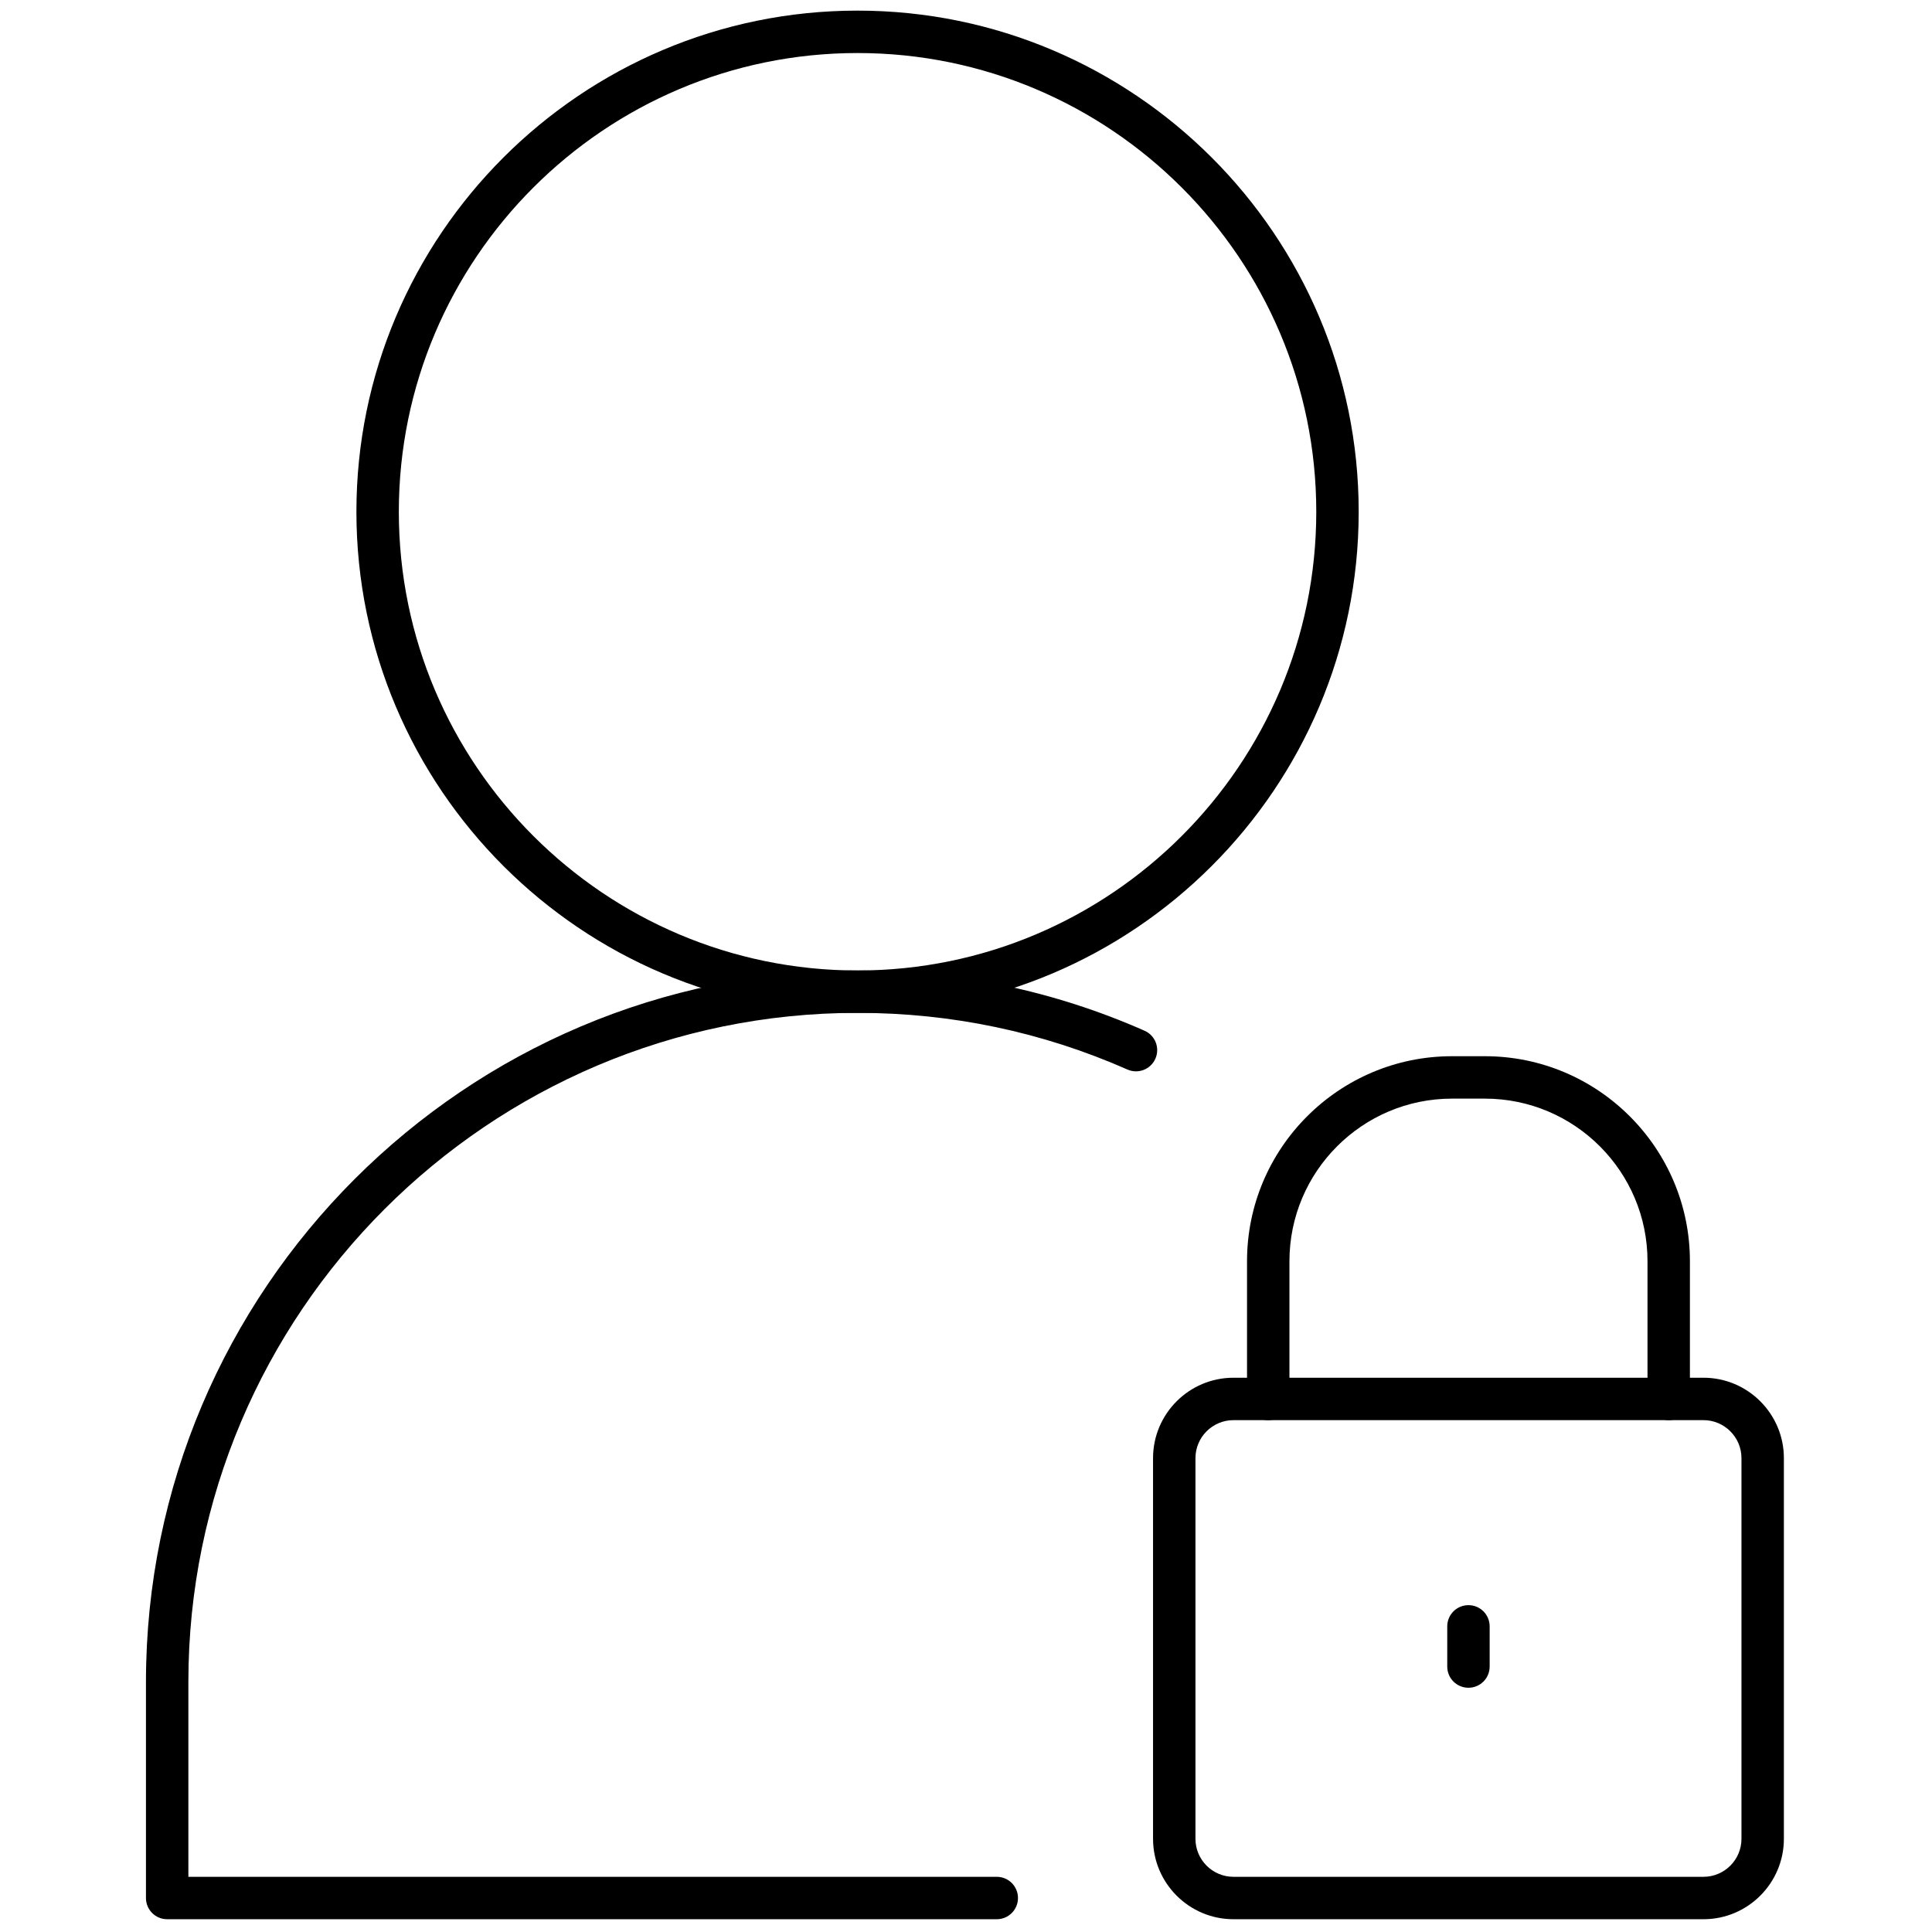 <svg xmlns="http://www.w3.org/2000/svg" xmlns:xlink="http://www.w3.org/1999/xlink" version="1.1" width="256" height="256" viewBox="0 0 256 256" xml:space="preserve">

<defs>
</defs>
<g style="stroke: none; stroke-width: 0; stroke-dasharray: none; stroke-linecap: butt; stroke-linejoin: miter; stroke-miterlimit: 10; fill: none; fill-rule: nonzero; opacity: 1;" transform="translate(1.407 1.407) scale(2.81 2.81)" >
	<path d="M 39.937 47.262 c -13.03 0 -23.631 -10.601 -23.631 -23.631 S 26.906 0 39.937 0 s 23.631 10.601 23.631 23.631 S 52.967 47.262 39.937 47.262 z M 39.937 2 c -11.927 0 -21.631 9.704 -21.631 21.631 s 9.704 21.631 21.631 21.631 c 11.928 0 21.631 -9.704 21.631 -21.631 S 51.864 2 39.937 2 z" style="stroke: none; stroke-width: 1; stroke-dasharray: none; stroke-linecap: butt; stroke-linejoin: miter; stroke-miterlimit: 10; fill: rgb(0,0,0); fill-rule: nonzero; opacity: 1;" transform=" matrix(1 0 0 1 0 0) " stroke-linecap="round" />
	<path d="M 46.502 90 H 7.382 c -0.552 0 -1 -0.447 -1 -1 V 78.815 c 0 -18.502 15.052 -33.554 33.554 -33.554 c 4.708 0 9.261 0.956 13.534 2.842 c 0.506 0.223 0.734 0.813 0.512 1.318 c -0.223 0.506 -0.813 0.735 -1.318 0.512 c -4.018 -1.773 -8.3 -2.672 -12.728 -2.672 c -17.399 0 -31.554 14.155 -31.554 31.554 V 88 h 38.12 c 0.553 0 1 0.447 1 1 S 47.055 90 46.502 90 z" style="stroke: none; stroke-width: 1; stroke-dasharray: none; stroke-linecap: butt; stroke-linejoin: miter; stroke-miterlimit: 10; fill: rgb(0,0,0); fill-rule: nonzero; opacity: 1;" transform=" matrix(1 0 0 1 0 0) " stroke-linecap="round" />
	<path d="M 79.826 90 H 57.663 c -2.091 0 -3.792 -1.701 -3.792 -3.792 v -17.95 c 0 -2.091 1.701 -3.792 3.792 -3.792 h 22.163 c 2.091 0 3.792 1.701 3.792 3.792 v 17.95 C 83.618 88.299 81.917 90 79.826 90 z M 57.663 66.466 c -0.988 0 -1.792 0.804 -1.792 1.792 v 17.95 c 0 0.988 0.804 1.792 1.792 1.792 h 22.163 c 0.988 0 1.792 -0.804 1.792 -1.792 v -17.95 c 0 -0.988 -0.804 -1.792 -1.792 -1.792 H 57.663 z" style="stroke: none; stroke-width: 1; stroke-dasharray: none; stroke-linecap: butt; stroke-linejoin: miter; stroke-miterlimit: 10; fill: rgb(0,0,0); fill-rule: nonzero; opacity: 1;" transform=" matrix(1 0 0 1 0 0) " stroke-linecap="round" />
	<path d="M 78.187 66.466 c -0.553 0 -1 -0.447 -1 -1 v -6.495 c 0 -4.228 -3.438 -7.666 -7.666 -7.666 h -1.553 c -4.227 0 -7.665 3.438 -7.665 7.666 v 6.495 c 0 0.553 -0.447 1 -1 1 s -1 -0.447 -1 -1 v -6.495 c 0 -5.33 4.336 -9.666 9.665 -9.666 h 1.553 c 5.33 0 9.666 4.336 9.666 9.666 v 6.495 C 79.187 66.019 78.739 66.466 78.187 66.466 z" style="stroke: none; stroke-width: 1; stroke-dasharray: none; stroke-linecap: butt; stroke-linejoin: miter; stroke-miterlimit: 10; fill: rgb(0,0,0); fill-rule: nonzero; opacity: 1;" transform=" matrix(1 0 0 1 0 0) " stroke-linecap="round" />
	<path d="M 68.744 79.085 c -0.553 0 -1 -0.447 -1 -1 V 76.19 c 0 -0.553 0.447 -1 1 -1 s 1 0.447 1 1 v 1.895 C 69.744 78.638 69.297 79.085 68.744 79.085 z" style="stroke: none; stroke-width: 1; stroke-dasharray: none; stroke-linecap: butt; stroke-linejoin: miter; stroke-miterlimit: 10; fill: rgb(0,0,0); fill-rule: nonzero; opacity: 1;" transform=" matrix(1 0 0 1 0 0) " stroke-linecap="round" />
</g>
</svg>